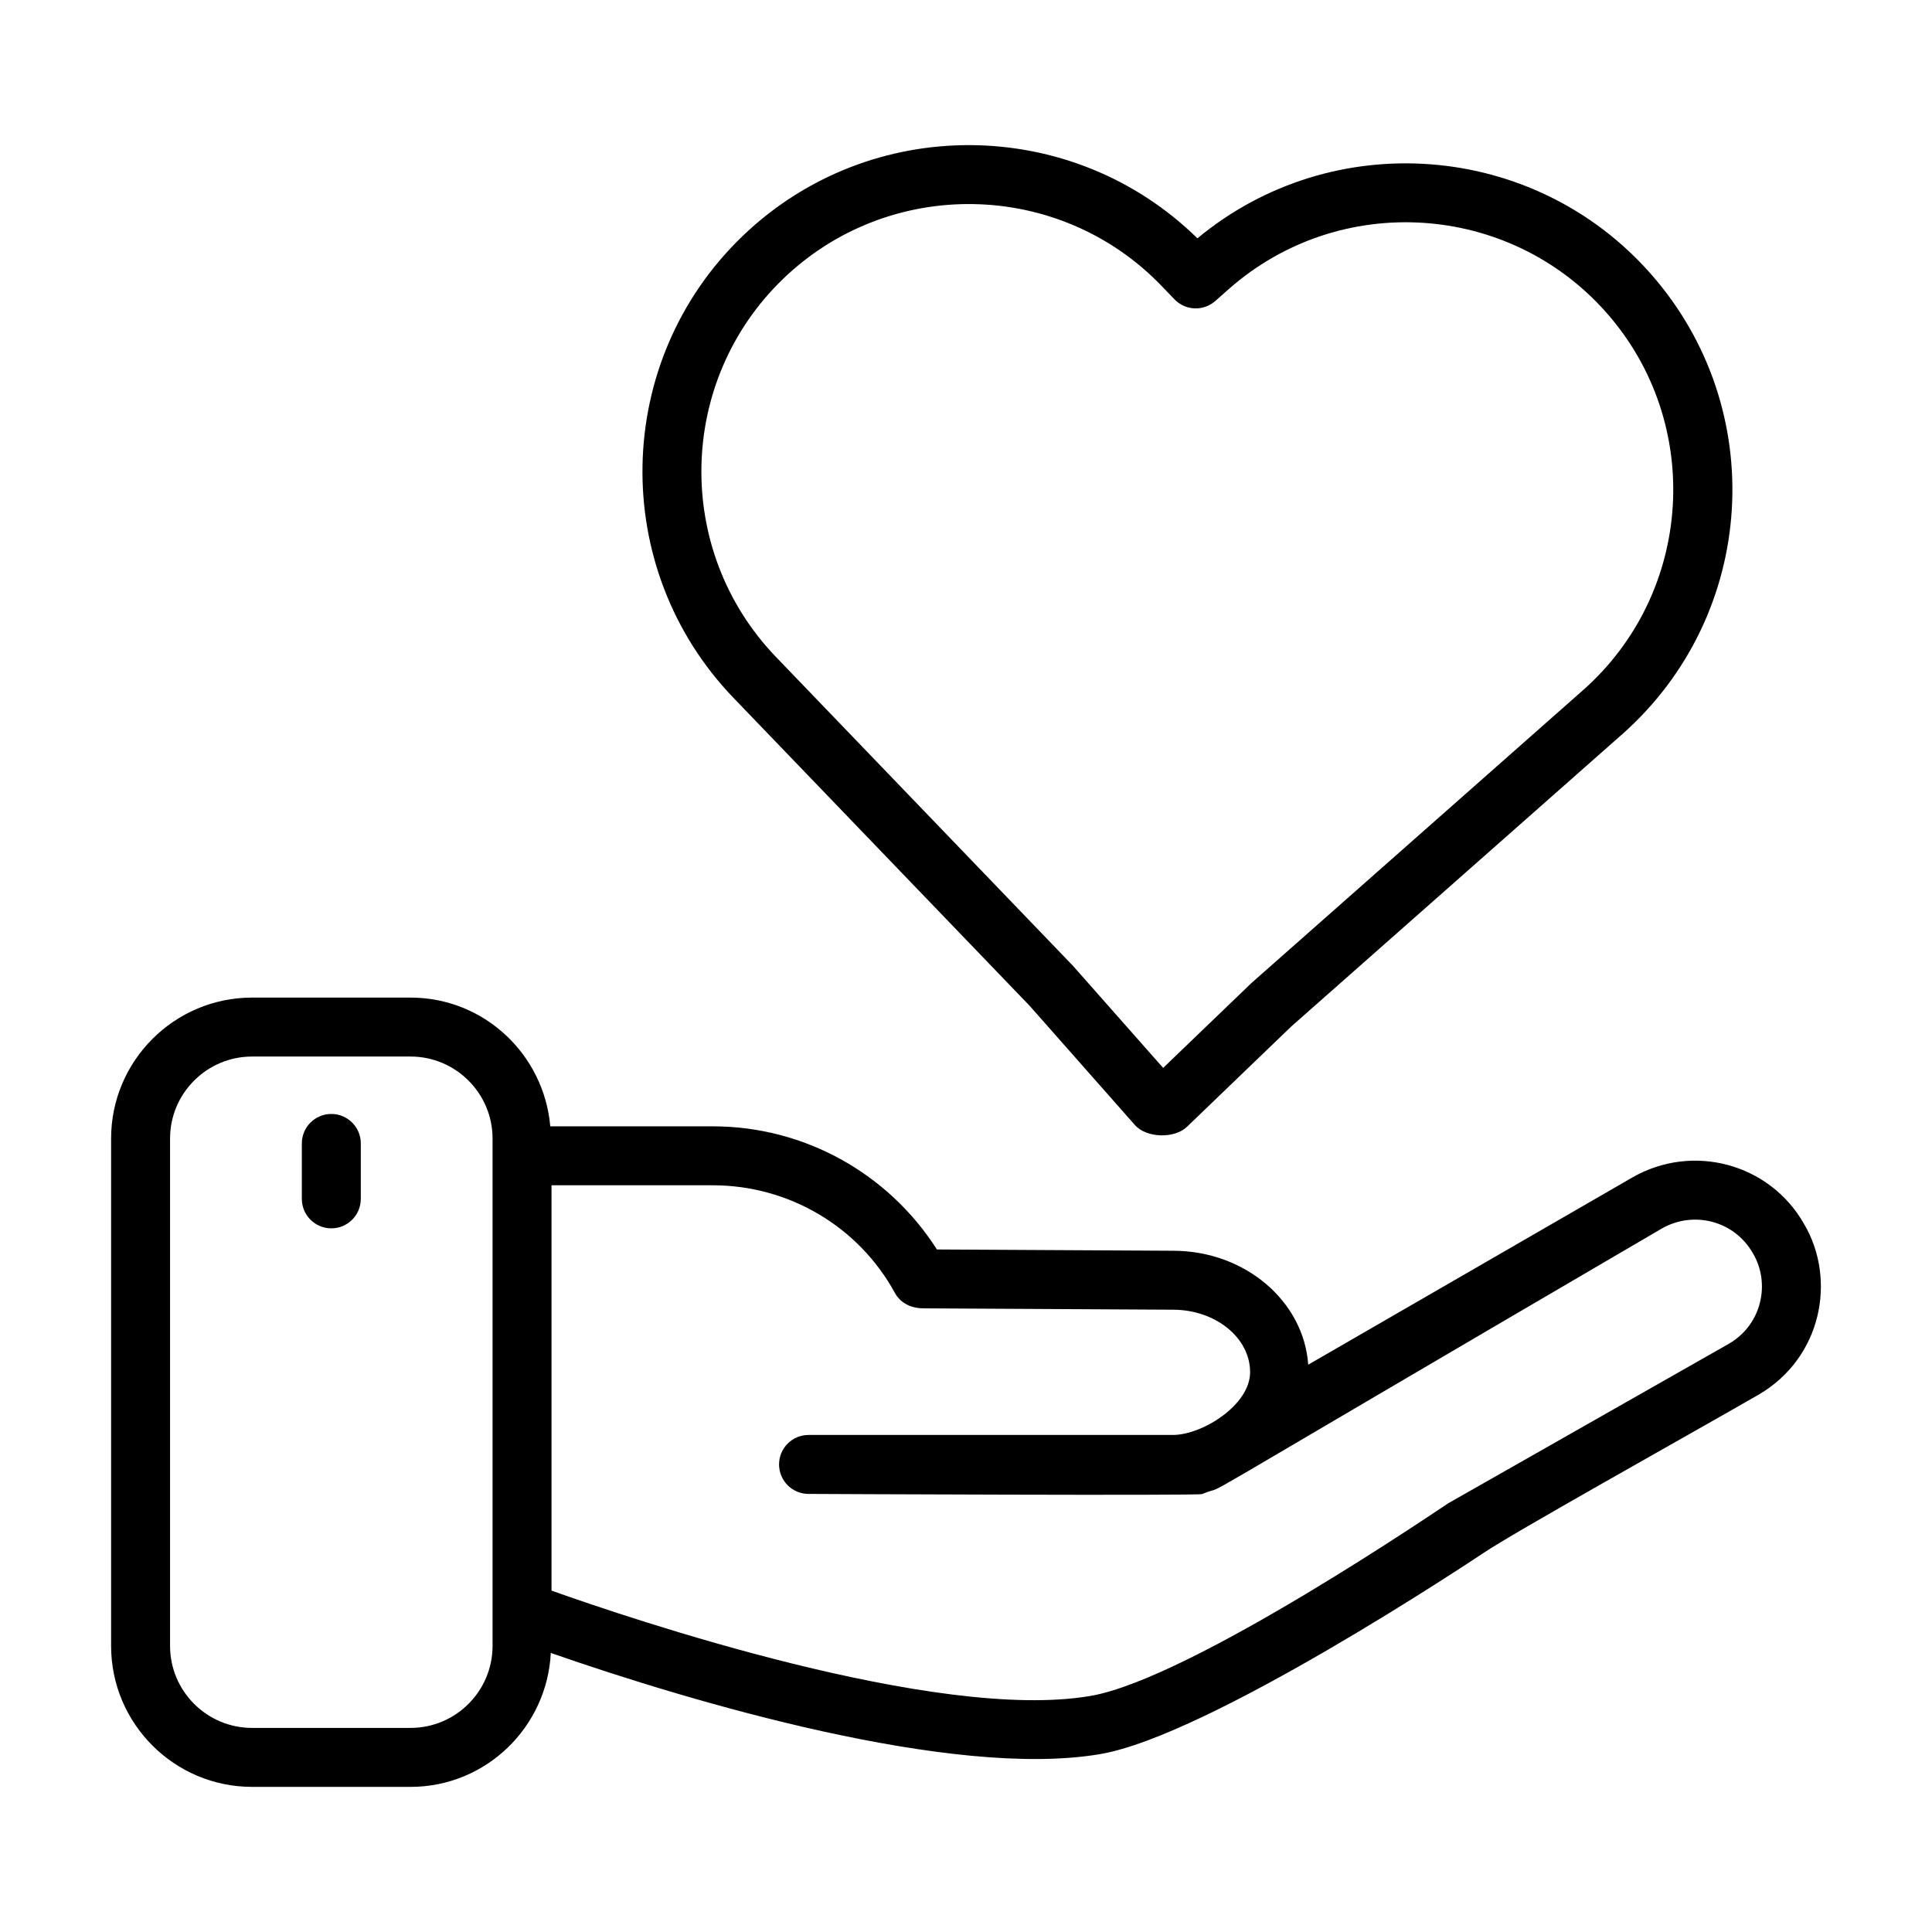 <svg enable-background="new 0 0 512 512" viewBox="0 0 512 512" xmlns="http://www.w3.org/2000/svg"><g id="_x31_6_Core_Value"><g><path d="m196.776 62.577c-34.396 33.065-35.475 87.952-2.403 122.352l78.504 81.632 27.911 31.611c3.06 3.46 10.487 3.6 13.751.458l27.675-26.614 87.617-77.371c35.844-31.661 39.245-86.289 7.583-122.142-30.986-35.079-84.302-39.023-120.086-9.342-33.233-32.608-86.785-33.058-120.552-.584zm114.475 16.753c2.91 3.025 7.671 3.212 10.807.442l3.559-3.143c29.292-25.878 74.197-23.097 100.086 6.218 25.882 29.307 23.093 74.205-6.218 100.086l-87.857 77.596-23.383 22.479-23.883-27.038-78.729-81.872c-27.099-28.19-26.214-73.163 1.968-100.262 28.102-27.017 73.081-26.294 100.258 1.965z"/><path d="m478.069 324.316c-9.144-16.04-29.545-21.44-45.508-12.26l-85.869 49.599c-1.173-16.805-16.724-30.194-35.819-30.194l-62.578-.34c-12.888-20.183-35.144-32.633-59.404-32.633h-43.062c-1.674-19.062-17.54-34.117-37.028-34.117h-42.002c-20.599 0-37.356 16.761-37.356 37.36v134.452c0 20.599 16.757 37.356 37.356 37.356h42.002c19.961 0 36.174-15.775 37.168-35.493 37.373 13.034 106.463 33.468 145.534 26.815 28.823-4.829 98.683-51.34 101.643-53.316 8.501-5.69 51.933-29.893 72.778-41.869 16.863-9.754 20.889-30.588 12.145-45.36zm-347.536 111.866c0 11.982-9.75 21.732-21.732 21.732h-42.002c-11.982 0-21.732-9.75-21.732-21.732v-134.452c0-11.985 9.75-21.735 21.732-21.735h42.002c11.982 0 21.732 9.75 21.732 21.735v4.57 120.7zm327.621-80.06-74.365 42.269c-.782.444-68.157 46.581-94.887 51.062-40.762 6.946-121.753-20.446-142.745-27.926v-107.415h42.734c20.179 0 38.683 10.952 48.296 28.582.547 1.004 2.538 4.044 7.658 4.032l65.986.358c11.283 0 20.461 7.423 20.461 16.551 0 8.745-12.719 16.643-20.461 16.643h-96.561c-4.314 0-7.812 3.498-7.812 7.812s3.498 7.812 7.812 7.812c.789.011 103.503.495 104.286.042 9.815-4.07-18.106 11.428 121.803-70.352 8.333-4.789 19.19-2.214 24.2 6.569 4.65 7.86 2.428 18.846-6.405 23.961z"/><path d="m87.802 295.208c-4.314 0-7.812 3.498-7.812 7.812v14.694c0 4.314 3.498 7.812 7.812 7.812s7.812-3.498 7.812-7.812v-14.694c0-4.315-3.498-7.812-7.812-7.812z"/></g></g><g id="Layer_1"/></svg>